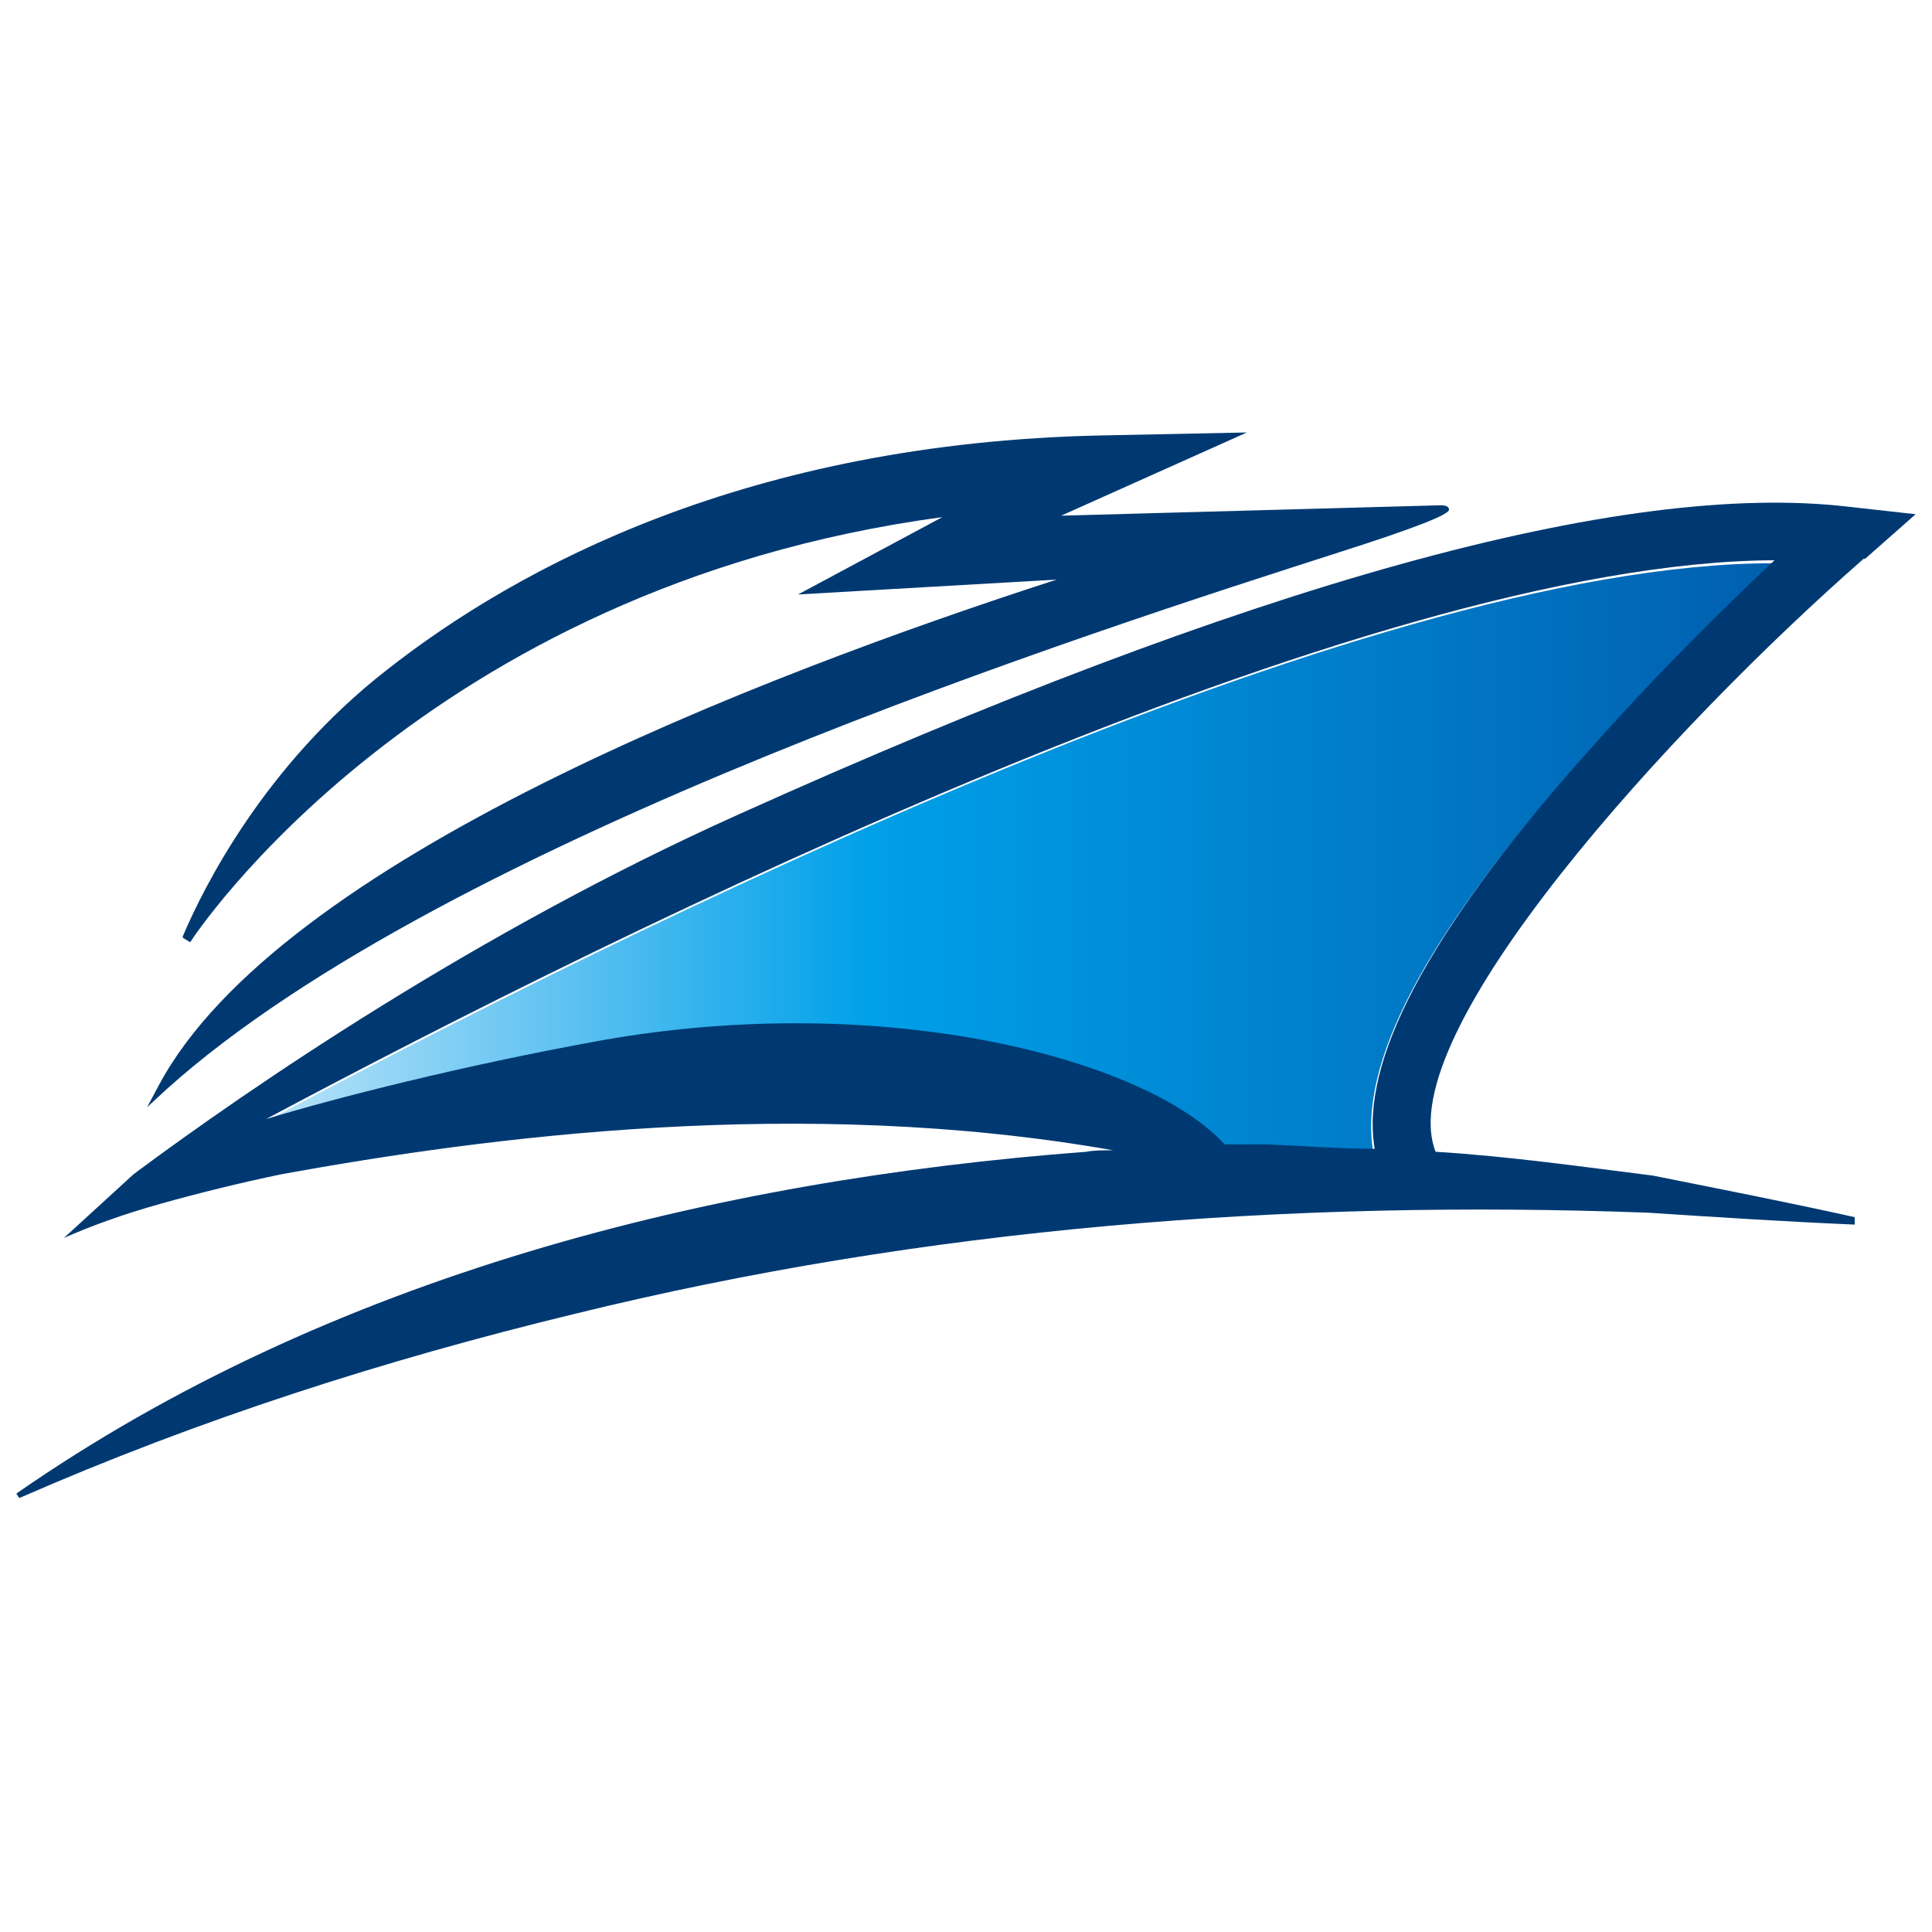 <?xml version="1.0" encoding="UTF-8"?>
<svg xmlns="http://www.w3.org/2000/svg" version="1.1" xmlns:xlink="http://www.w3.org/1999/xlink" viewBox="0 0 130 130">
  <defs>
    <style>
      .cls-1 {
        fill: url(#_名称未設定グラデーション);
      }

      .cls-2 {
        fill: #003972;
      }
    </style>
    <linearGradient id="_名称未設定グラデーション" data-name="名称未設定グラデーション" x1="17.9" y1="74.7" x2="119.3" y2="74.7" gradientTransform="translate(0 132.3) scale(1 -1)" gradientUnits="userSpaceOnUse">
      <stop offset="0" stop-color="#bae3f9" stop-opacity="1"/>
      <stop offset=".4" stop-color="#00a0e9" stop-opacity="1"/>
      <stop offset="1" stop-color="#005faf"/>
    </linearGradient>
  </defs>
  <!-- Generator: Adobe Illustrator 28.6.0, SVG Export Plug-In . SVG Version: 1.2.0 Build 709)  -->
  <g>
    <g id="LOGO">
      <g>
        <path class="cls-1" d="M119.3,37.9c-27.7,0-77.7,24.9-101.5,37.6,4.6-1.3,13.2-3.6,22.6-5.3,19.2-3.4,36.7,1.3,41.9,7,1.1,0,2.1,0,2.8,0,2.4,0,4.9.2,7.3.3-1-5.9,3.4-14.4,13.7-26,4.8-5.4,9.9-10.4,13.1-13.5h0Z"/>
        <path class="cls-2" d="M90.3,37.1q7.2-2.3,7.2-2.8c0-.3-.4-.3-.6-.3l-25.5.7,12.5-5.6-9.8.2c-23.7.5-39.2,8.8-48.1,15.8-8.2,6.4-12.3,14.6-13.7,17.9,0,0,0,.1,0,.1l.5.3c.1-.2,15.6-23.9,50.6-28.6l-9.7,5.2,17.4-1c-20.1,6.5-52.3,18.9-60.4,34l-.8,1.5,1.3-1.2c18.8-16.9,62.6-30.9,79.1-36.2h0Z"/>
        <path class="cls-2" d="M125.5,37.6l3.4-3-4.5-.5c-15.2-1.8-40.3,5.2-74.7,20.7-17.6,7.9-32.9,18.4-40.7,24.2l-4.7,4.3c1.8-.8,4-1.6,6.5-2.3,0,0,0,0,0,0h0c2.5-.7,5.3-1.4,8.2-2,13.8-2.5,34.9-5.3,55.9-1.6-.7,0-1.3,0-1.8.1-25.2,1.9-51,8.4-72,23l.2.3c12.1-5.3,24.6-9.3,37.4-12.4,23.6-5.8,48-7.7,72.2-6.8,4.6.3,9.2.6,13.9.8v-.5c-4.5-1-9.1-1.9-13.6-2.8-4.8-.6-9.7-1.3-14.6-1.6h0c-3.1-7.9,16-28.7,28.8-39.9h0ZM106.2,51.3c-10.2,11.6-14.7,20.2-13.7,26-2.4,0-4.8-.2-7.3-.3-.7,0-1.7,0-2.8,0-5.2-5.7-22.7-10.4-41.9-7-9.4,1.7-18,3.9-22.6,5.3,23.8-12.7,73.8-37.5,101.5-37.6-3.3,3.1-8.3,8-13.1,13.5h0Z"/>
      </g>
    </g>
  </g>
</svg>